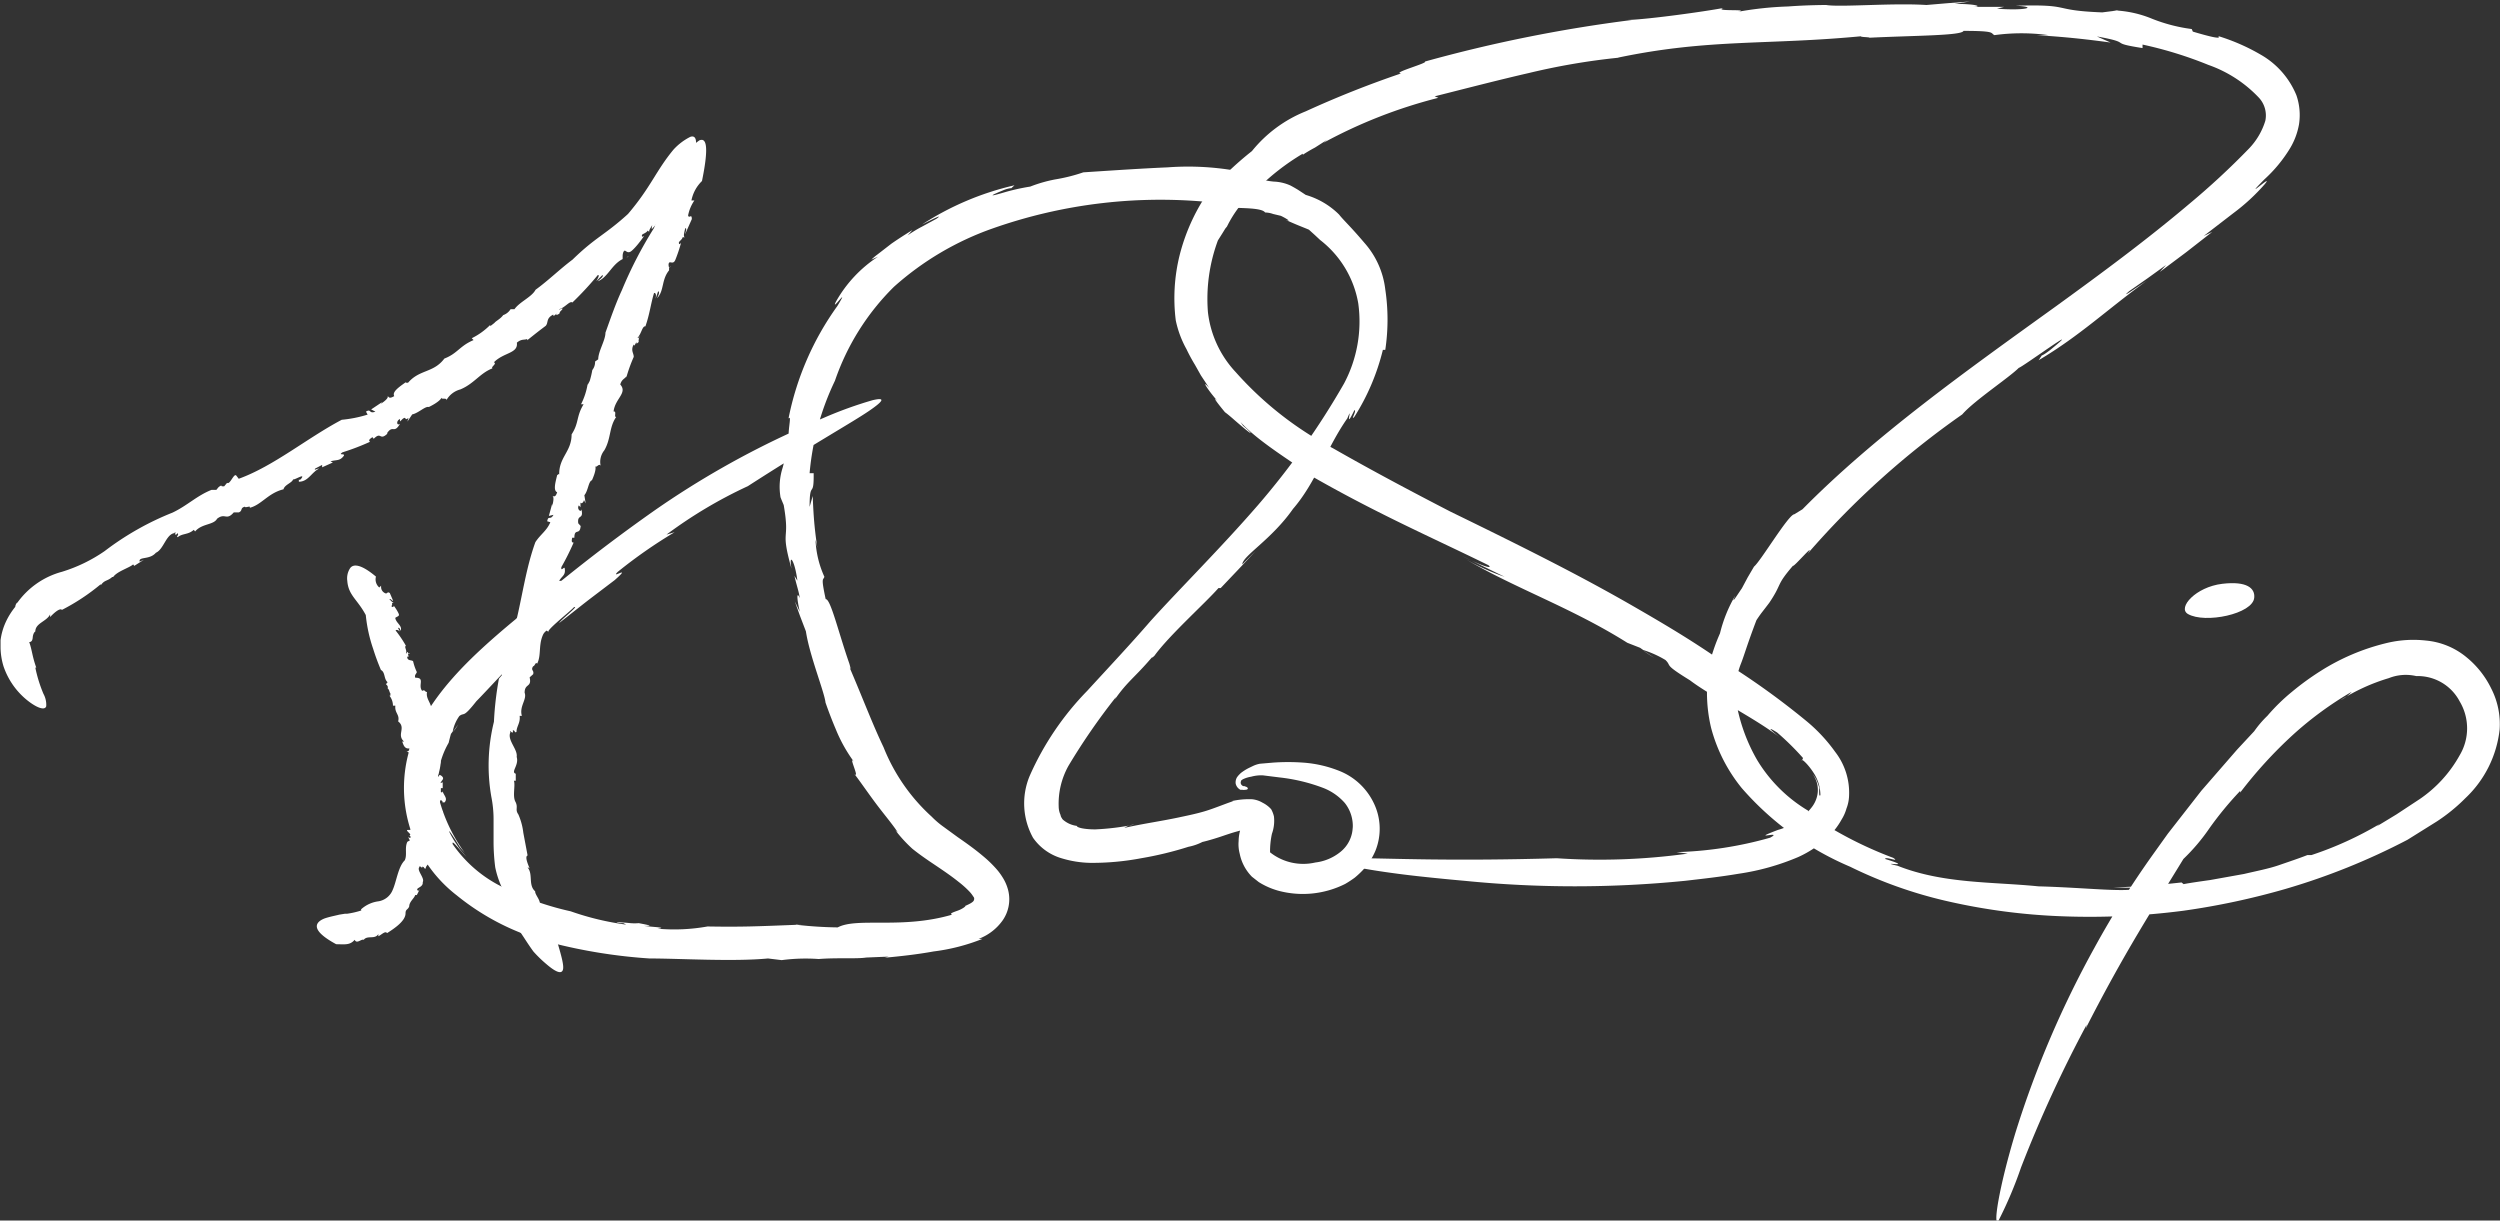 <svg viewBox="0 0 135.19 66" xmlns="http://www.w3.org/2000/svg"><rect x="0" y="0" width="135.19" height="66" fill="#333333" stroke="none"/><g fill="#fff"><path d="M34.01 13.86l-.13.05s.05.01.13-.05zm-5.02 1.82l.01-.01.02-.03z"/><path d="M33.96 11.57c-1.25 1.14-1.75 1.25-3 2.47-.67.5-1.31 1.13-2 1.63-.2.39-.86.65-1.14 1.05h-.21a.76.76 0 01-.4.32c-.15.21-.4.32-.47.42l-.23.18v-.07a3.71 3.71 0 01-1 .72l.1.1c-.76.32-.86.72-1.58 1-.6.8-1.37.57-2 1.35.08-.1-.08 0-.09-.07-.36.26-.75.52-.62.75-.28.16-.27.06-.36 0 .06.1-.16.28-.37.42l.08-.1-.6.4.23.12c-.36.14-.22-.18-.51 0l.09.16a6.85 6.85 0 01-1.4.28c-1.89 1-3.67 2.5-5.57 3.19l-.13-.17c-.13-.16-.34.51-.5.39l-.16.19c-.07 0-.21 0-.13-.06-.19.09-.18.12-.29.25h-.26c-.79.31-1.31.85-2.11 1.23a15.45 15.45 0 00-3.67 2.08 8.35 8.35 0 01-2.31 1.12 4.36 4.36 0 00-2.41 1.67c-.06 0-.13.21-.11.22a3.9 3.9 0 00-.51.81 3.38 3.38 0 00-.29 1v.41a3.65 3.65 0 00.16 1 4 4 0 001.31 1.86c.51.4.93.54 1 .3a1.23 1.23 0 00-.15-.67 7.41 7.41 0 01-.44-1.42h.05c-.23-.65-.22-.93-.38-1.38.14 0 .18-.12.19-.25s.06-.28.14-.32c0-.46.62-.54.8-.93v.15c.2-.22.53-.51.64-.39a11.32 11.32 0 002.1-1.39v.06c.2-.3.35-.21.62-.45h.05c.22-.31.87-.49 1.08-.68l.06.08.52-.33-.23.1c-.06-.29.54-.08.88-.48.42-.18.55-1 1-1.06.14-.22-.07.28.18 0 .08.13-.1.16 0 .22.26-.22.56-.12.87-.4l.07.09c.37-.44 1-.34 1.19-.69.44-.34.49.13.9-.34h.27c.23-.09.06-.25.34-.31 0 .09.34-.09.25.06.63-.15 1-.8 1.83-1 .06-.25.47-.35.52-.54.06.06.73-.39.41 0 0 0-.09.06-.1 0v.13c.51 0 .68-.51 1.1-.71-.14 0-.29.13-.22 0l.38-.2v.13l.58-.26-.13-.06c.3-.1.5 0 .72-.3.09-.16-.34 0-.07-.19a12.74 12.74 0 001.49-.57c-.11-.09 0-.16.13-.25l.07.09c.41-.42.31.12.73-.27v-.05c.32-.45.36.07.69-.49-.18.13-.22-.17 0-.26v.13c.12-.1.14-.16.24-.19s0 .16.22 0l-.06.2.26-.39c.34-.07.71-.46.9-.4 0 0 .64-.3.69-.53-.06.16.29 0 .26.16a1.22 1.22 0 01.75-.58c.75-.31 1.06-.88 1.74-1.14-.1-.09.26-.24.08-.33.53-.54 1.32-.47 1.24-1.06.26-.22.4-.13.56-.2v.07c.5-.4.64-.51 1-.78.16-.18 0-.4.41-.61 0 .16.08 0 .2-.05-.07.07-.07.12.13 0a.3.3 0 01.05-.12c.19-.18.13-.18 0-.12s0 0-.07 0c.3-.06.59-.48.72-.36a17.48 17.48 0 001.38-1.49c.11 0 0 .18-.08.33l.33-.33c.08.1-.16.23-.25.34.55-.22.74-.9 1.34-1.2v-.17s0-.19.08-.27.17.19.4 0 .49-.54.69-.82c-.14.11-.14 0-.12-.05s.25-.11.3-.23l.12.09c-.14-.05.18-.41.18-.5s-.1.25-.07.33l.65-.73c.16-.33-.15 0-.13-.25a3.28 3.28 0 01.59-.74h-.17a2.36 2.36 0 01.86-1c.85-2 .63-2.39.28-2.27a3.13 3.13 0 00-.91.69c-.96 1.16-1.21 2.01-2.46 3.48zm2.31 2.84l-.1.09s.06-.09.1-.09z"/><path d="M35.36 12.34a22.53 22.53 0 00-1.73 3.35c-.34.73-.62 1.55-.89 2.3 0 .42-.39 1-.39 1.44l-.17.12a.7.7 0 01-.15.46 4.83 4.83 0 01-.14.59l-.11.21v-.06a3.72 3.72 0 01-.36 1.11h.14c-.41.67-.24 1-.65 1.63 0 .95-.7 1.23-.67 2.2 0-.12-.08 0-.11 0-.1.41-.22.84 0 .93-.1.29-.16.21-.27.21.11 0 .07.3 0 .53v-.12l-.18.66.25-.06c-.17.32-.28 0-.34.35l.17.05c-.19.46-.54.66-.81 1.08-.69 1.9-.82 4.11-1.53 5.88l-.15.05c-.2 0 .17.57 0 .6v.23c0 .05-.11.17-.13.06a.58.58 0 000 .37l-.16.19a17.45 17.45 0 00-.27 2.33 9.85 9.85 0 00-.14 4.06 6.25 6.25 0 01.12 1.22v1.29a11 11 0 00.09 1.3 5 5 0 00.42 1.22c0 .06.09.18.11.17s.47 1.42.47 1.42l.12.28a7.19 7.19 0 00.4.66c.17.26.35.54.55.81a6.77 6.77 0 00.69.67c.44.38.79.57.89.34s-.09-.86-.46-2.08h.05a4 4 0 00-.89-1.43c.21-.18-.21-.56-.19-.76-.39-.34-.1-.93-.41-1.29 0 0 .1 0 .13.1-.12-.29-.29-.69-.13-.75l-.23-1.22a3.45 3.45 0 00-.27-1c-.19-.27 0-.36-.15-.67-.18-.3 0-.9-.09-1.15h.1v-.61.23c-.29-.09.19-.46.05-.91.07-.41-.53-.91-.34-1.33-.1-.22.19.21.13-.11.15 0 .07.16.2.09 0-.31.22-.48.17-.87h.12c-.15-.52.29-.89.15-1.25 0-.52.4-.27.27-.83l.19-.17c.07-.22-.15-.2 0-.43.09 0 .15-.29.21-.13.28-.52 0-1.18.48-1.84-.15-.2.06-.54 0-.7.08 0 .2-.73.27-.27v.09l.1.08c.31-.36.1-.78.24-1.18-.07.11-.11.27-.15.15l.12-.38.07.11.21-.55h-.14c.14-.26.36-.3.3-.66 0-.17-.23.21-.18-.09a13.55 13.55 0 00.66-1.32c-.14 0-.1-.12-.08-.26h.12c0-.55.3-.1.34-.64l.06.07-.19-.21c-.07-.52.31-.17.17-.76 0 .2-.27 0-.14-.21l.09.1v-.28c0 .1.14.09.19-.11l.09.18-.07-.44c.21-.25.22-.75.41-.81 0 0 .28-.59.17-.78.06.16.21-.17.3 0a1 1 0 01.2-.84c.37-.64.25-1.24.64-1.8-.14 0 .05-.32-.14-.3.08-.7.77-1 .36-1.46.09-.3.25-.3.33-.44v.06a8.1 8.1 0 01.4-1.11c0-.22-.18-.34 0-.68 0 .15.09 0 .14-.13 0 .09 0 .13.13 0a.28.28 0 010-.12c.06-.24 0-.21 0-.11s0 0-.07 0c.21-.18.26-.65.43-.61.24-.68.29-1.23.47-1.81.11 0 .12.13.08.31l.14-.4c.11.05 0 .25-.06.38.39-.39.23-1 .65-1.51v-.15s-.06-.17 0-.26.23.11.34-.16.23-.62.31-.93c-.09.14-.12.07-.12 0s.19-.17.2-.29h.14c-.15 0 0-.41 0-.49.13 0 0 .25 0 .32l.36-.81c0-.33-.15 0-.2-.2a2.14 2.14 0 01.34-.81h-.16a2 2 0 01.57-1.05c.41-2 .2-2.34-.14-2.2a2.93 2.93 0 00-.78.8c-.96 1.33-.98 2.22-1.68 3.95zM21.58 33.41zm.63 15.71zm-1.64-12.9l-.02-.01zm-.79-2.96a8.05 8.05 0 00.4 1.83 12 12 0 00.42 1.14c.24.12.15.49.36.66l-.09.11c.07.06.13.13.09.22.11.09.09.22.15.27v.13h-.05a.88.88 0 01.19.54h.13c-.05.4.25.48.15.85.45.35-.1.72.32 1.09h-.1c.07.19.13.41.39.37 0 .15-.06.13-.16.17.11 0 .18.1.21.22h-.05l.09.33.21-.1c0 .19-.26.08-.18.24h.18c0 .25-.25.43-.37.67 0 1 .53 2 .13 2.88h-.14c-.2 0 .27.27.08.28l.08.11s-.08.08-.12 0 0 .1.07.17l-.14.08c-.16.33 0 .69-.14 1-.36.35-.45 1.15-.65 1.59a1 1 0 01-.78.63 1.74 1.74 0 00-.91.41s-.06.06 0 .08a4.52 4.52 0 01-.77.18h-.12l-.31.05c-.24.06-.56.12-.81.21-.47.19-.82.6.64 1.39.44 0 .74.07 1-.24.11.25.36-.06.49 0 .2-.26.6 0 .79-.31v.12c.18-.09.38-.31.47-.17.41-.26 1-.66 1-1.07 0-.24.13-.18.2-.38 0-.25.29-.45.32-.61h.09a3.45 3.45 0 00.16-.33l-.08.11c-.23-.18.28-.16.24-.48.13-.22-.38-.67-.16-.83-.09-.15.18.16.13 0 .14 0 .07.11.19.1 0-.18.22-.23.18-.46h.11c-.12-.31.26-.48.1-.7s.38-.13.19-.46l.17-.09c0-.12-.18-.11-.09-.24s.1-.17.18-.08c.19-.31-.18-.65.1-1.06-.19-.09-.08-.3-.22-.36.08 0 0-.41.19-.18v.05h.11c.22-.24-.12-.43-.1-.66 0 .07 0 .16-.1.1v-.21h.1v-.32l-.12.05c.05-.16.25-.23.06-.39s-.15.16-.2 0a3.27 3.27 0 00.16-.8c-.13 0-.13 0-.17-.1h.11c-.2-.26.24-.13.08-.39h.08-.25c-.26-.21.22-.17-.13-.4 0 .1-.24.09-.22 0h.12c0-.07-.09-.09-.07-.14s.16 0 .13-.11h.15l-.24-.17c.09-.18-.1-.4 0-.49s0-.35-.17-.39c.12 0 .12-.15.26-.12-.13-.06-.29-.3-.18-.43 0-.41-.32-.61-.25-1-.13 0-.1-.15-.26-.06-.25-.3.18-.72-.37-.71-.07-.15.07-.22.08-.31a2.8 2.8 0 01-.2-.58c-.08-.09-.32 0-.32-.25.11 0 .07 0 .05-.11s.07 0 .1-.07a.17.17 0 01-.08 0c-.07-.11-.09-.08-.09 0a.09.09 0 00-.05 0c.08-.16-.11-.34 0-.41a6.41 6.41 0 00-.56-.83c.07-.06.17 0 .23.06l-.1-.2c.12 0 .11.1.15.16.11-.32-.36-.45-.29-.81h-.11a.2.2 0 01.11.11c.09-.08.24-.08.18-.22s-.17-.31-.27-.44c0 .09-.05.08-.1.06s.06-.15 0-.19l.14-.06c-.12.08-.21-.14-.28-.14.09-.08.13.08.21.07l-.18-.42c-.16-.11-.12.08-.27 0s-.22-.22-.2-.4l-.1.1a.58.58 0 01-.18-.59c-.87-.73-1.25-.67-1.4-.45a1 1 0 00-.15.68c.06.79.55 1 1 1.85zm5 5.92l-.29.39s.12-.1.29-.39zm37.63-3.77l-.07.1z"/><path d="M27.89 33.48c-2.72 2.25-4.42 4-5.48 6.31a7.33 7.33 0 002.28 8.62 13.21 13.21 0 005.09 2.56 28.73 28.73 0 005.34.86c1.65 0 4.52.18 6.41 0l.74.09a9.86 9.86 0 012-.06c1-.08 2.07 0 2.57-.08l1.21-.05-.21.06c.87-.08 1.77-.18 2.65-.34a10.64 10.64 0 002.64-.68h-.21a2.8 2.8 0 001.3-1 2 2 0 00.3-1.62 2.4 2.4 0 00-.3-.7 3.29 3.29 0 00-.34-.46 6.28 6.28 0 00-.69-.67c-.46-.39-.91-.71-1.4-1.05l-.74-.54a4.84 4.84 0 01-.67-.57 10.12 10.12 0 01-2.6-3.75c-.62-1.3-1.12-2.65-1.87-4.39.19.43 0-.21 0-.19-.57-1.64-1-3.46-1.26-3.43-.27-1.25-.13-1-.07-1.21a5.33 5.33 0 01-.48-2l.1.44s-.11-.7-.17-1.4-.08-1.41-.08-1.41l-.17.59c0-1.51.24-.39.22-1.82h-.22a14.41 14.41 0 011.37-5 13.13 13.13 0 013.19-5.08 15.92 15.92 0 015.32-3.15 27.31 27.31 0 0112.12-1.39l.31.17c.11.18 2.1 0 2.32.35 0 0 .22 0 .43.08l.42.1c.22.1.66.36.26.22.72.32.73.31 1.26.53l.31.28.3.28a5.51 5.51 0 012.06 3.43 7.15 7.15 0 01-.77 4.33 41.89 41.89 0 01-4.65 6.57c-2 2.31-4.26 4.55-5.82 6.28-1.09 1.26-2.22 2.46-3.42 3.77a15.57 15.57 0 00-3.11 4.6 3.85 3.85 0 00.18 3.34 2.85 2.85 0 001.54 1.11 5.67 5.67 0 001.56.25 14.16 14.16 0 002.75-.25 18.72 18.72 0 002.56-.62 2.8 2.8 0 00.75-.26s.37-.08 1-.29c.27-.09.58-.2.88-.28a3.79 3.79 0 01.44-.1h.2c0 .08.05-.21.06-.26.16-.44.27-.14-.41-.2v.07l-.09.31a2.31 2.31 0 00-.12.7 2 2 0 00.06.69 2.45 2.45 0 00.66 1.24l.37.29a4 4 0 001.07.47 5.1 5.1 0 003.6-.37 5.59 5.59 0 00.52-.34 4.89 4.89 0 00.43-.4 3.51 3.51 0 00.69-1.06 3.18 3.18 0 00-.1-2.59 3.49 3.49 0 00-1.8-1.7 6.5 6.5 0 00-2-.47 11.43 11.43 0 00-1.65 0l-.7.06a1.52 1.52 0 00-.35.11l-.27.13a2.6 2.6 0 00-.42.27l-.11.11-.08.1a.54.54 0 00-.08.35.49.49 0 00.26.34h.11a.29.29 0 00.13 0c.2 0 .18-.1.1-.15l-.13-.05h-.06a.24.24 0 01-.11-.09.19.19 0 010-.2c0-.06 0 0 .07-.07a1.63 1.63 0 01.47-.15 2 2 0 01.65-.07l.88.11a9.62 9.62 0 012.37.57 3 3 0 011.16.81 2 2 0 01.43 1.38v-.1a1.77 1.77 0 01-.68 1.38 2.65 2.65 0 01-1.34.56 2.89 2.89 0 01-2.45-.55 4.51 4.51 0 01.1-1 2.08 2.08 0 00.11-.94 1.51 1.51 0 00-.15-.39 1.54 1.54 0 00-.46-.35 1.38 1.38 0 00-.57-.19 4.23 4.23 0 00-1.1.1h.08c-.55.19-1.05.4-1.51.54s-1 .25-1.47.35c-1 .21-1.95.34-2.91.56a1.07 1.07 0 01.54-.18 13.62 13.62 0 01-2.11.26c-.62 0-1-.1-1-.19a1.4 1.4 0 01-.72-.31.29.29 0 01-.09-.11.36.36 0 01-.07-.17 1.11 1.11 0 01-.1-.44 4.2 4.2 0 01.53-2.22 34.6 34.6 0 012.57-3.72l-.07.14c.7-1 1.08-1.19 2-2.27.07 0 .14-.11.14-.09.79-1.1 2.74-2.84 3.47-3.67h.12l.95-1 .94-1-.72.72c0-.45 1.58-1.34 2.74-3 1.24-1.43 1.84-3.34 2.94-4.9.35-.86-.22.81.38-.44.15 0-.24.61 0 .36a12.09 12.09 0 001.54-3.62h.13a11 11 0 000-3.27 4.59 4.59 0 00-1.13-2.52c-.79-.93-1.1-1.19-1.37-1.53a4.24 4.24 0 00-1.8-1.06l-.41-.27c-.21-.13-.42-.24-.42-.24a2.4 2.4 0 00-.9-.21 4.6 4.6 0 01-1-.21c.09-.1-1.42-.34-.74-.32a15 15 0 00-4-.24c-1.39.06-2.87.16-4.56.27a9.22 9.22 0 01-1.51.38 7.59 7.59 0 00-1.36.39 11.23 11.23 0 00-1.46.33c-.58.17-.93.25 0-.13.15-.07.44-.14.42-.1l.19-.17a15.58 15.58 0 00-5 2.12c.52-.26 1.2-.61.78-.31l-.79.43a6.64 6.64 0 00-.77.47l.26-.29s-.58.35-1.14.74l-.75.58a2.85 2.85 0 00-.33.28l.36-.16a7 7 0 00-2.28 2.44c-.3.62.83-1 .08.23a15.59 15.59 0 00-2.64 6.08c.17-.18 0 .41 0 1l-.13.06a5.07 5.07 0 01-.19 1.61 3.36 3.36 0 00-.11 1.6l-.08-.21.12.31.13.31c.36 2.08-.21 1.17.42 3.44-.16-.9.18-.46.32.65l-.16-.26c.14.61.23.8.29 1.21-.14-.35-.2-.15 0 .73l-.27-.56.29.81.31.81c.2 1.32 1 3.28 1.06 3.85 0 0 .23.68.55 1.43a8.11 8.11 0 001 1.79c-.37-.47.35 1 0 .63.24.3.67.93 1.13 1.55s1 1.25 1.23 1.63l-.13-.12a7.65 7.65 0 00.92 1c.35.28.64.48.93.68.58.39 1.11.74 1.57 1.11a5.14 5.14 0 01.6.54 1.69 1.69 0 01.19.25.23.23 0 01.05.09c0 .13 0 .21-.49.42.07 0-.14.16-.39.25s-.49.17-.31.22c-2.72.8-5.13.13-6.19.69a21.42 21.42 0 01-2.29-.15h.32c-2.53.1-3.23.13-5.07.1a10.17 10.17 0 01-2.7.12c.54-.06-.13-.08-.74-.15.39 0 .51 0-.28-.15a2.47 2.47 0 01-.45 0c-1-.1-.84 0-.38 0l.15.08a15 15 0 01-3-.72 15.76 15.76 0 01-3.74-1.34 7 7 0 01-2.64-2.29c-.06-.28.26.18.74.68l-.17-.2a3.2 3.2 0 01-.35-.46 5 5 0 01-.42-.72c.05 0 .16.19.33.44l.25.4.28.34a8.75 8.75 0 01-1.36-2.79 4.37 4.37 0 01.48-3.17s.12-.49.13-.49l.09-.12a2.12 2.12 0 01.36-.84c.29-.22.17.15.92-.8.67-.68 1.85-2 2.82-2.92-.55.44-.41.25-.21 0 .48-.41.83-.56 1.18-.9l.14.08c-.29 0 1.19-1.15 1.34-1.34.35-.14-.71.68-.79.85 2-1.57 1-.8 3-2.32 1-.88-.28 0 .17-.45a26.3 26.3 0 013.07-2.14l-.44.13a24.66 24.66 0 014.4-2.62c3.54-2.28 5.6-3.42 6.54-4.06s.81-.73.21-.59a21.65 21.65 0 00-2.61.94c-.92.39-1.68.75-1.68.75a47.81 47.81 0 00-7.5 4.27 92.28 92.28 0 00-7.51 5.88zm61.56 2.09l-.59-.4s.15.13.59.4zm35.33 10.67l.15-.07zM66.84 20.11l.12.12z"/><path d="M97.73 39.03a41.58 41.58 0 00-5.13-3.62c-1.48-1-2.81-1.78-4.16-2.56-2.7-1.56-5.52-3-10-5.18-2.09-1.08-4.26-2.23-6.34-3.42a18.6 18.6 0 01-5.28-4.13 5.68 5.68 0 01-1.5-3.24 9.09 9.09 0 01.54-3.88l.24-.38.16-.26.09-.11a6.26 6.26 0 011.55-2v.06a12.52 12.52 0 012.55-2v.06a7.41 7.41 0 01.66-.39l.67-.43-.21.17a26.68 26.68 0 016.21-2.43l-.2-.08c2.17-.55 3.65-.93 5.09-1.26a36.41 36.41 0 014.86-.83h-.05c5-1.05 8.09-.66 13.38-1.18-.66.06.29.06.23.1 2.45-.12 5-.11 5.09-.37 1.78 0 1.44.12 1.67.23a10.75 10.75 0 012.92 0h-.64s1 .06 2 .16 2 .24 2 .24l-.74-.33c2.07.38.49.32 2.47.63v-.19a21.47 21.47 0 013.56 1.1 6.91 6.91 0 012.72 1.76 1.41 1.41 0 01.36 1.26 3.75 3.75 0 01-.89 1.51 41 41 0 01-3.24 3c-2.28 1.93-4.72 3.73-7.16 5.5-4.89 3.52-9.79 7-13.74 11l-.44.27c-.31 0-1.82 2.54-2.18 2.83l-.34.58-.32.6c-.22.31-.64 1-.35.38a7.56 7.56 0 00-.83 2.05s-.14.31-.26.64-.22.67-.22.67a8.18 8.18 0 000 3.8 8.65 8.65 0 001.66 3.26 16.1 16.1 0 005.86 4.25 24 24 0 005.11 1.83 33.15 33.15 0 006.39.85 39.08 39.08 0 006.51-.3 39.76 39.76 0 005.53-1.18 36 36 0 006.6-2.66l1.6-1a9.5 9.5 0 001.53-1.25 6 6 0 001.85-3.71 4.23 4.23 0 00-.45-2.21 5 5 0 00-1.38-1.73 4 4 0 00-2.14-.87 6.15 6.15 0 00-2.13.13 11.85 11.85 0 00-3.59 1.52 14.6 14.6 0 00-1.54 1.12 10.51 10.51 0 00-1.33 1.3 5.59 5.59 0 00-.71.83l-.93 1-1.93 2.22-1.81 2.32-.78 1.09a49.6 49.6 0 00-3.19 5.08 53.58 53.58 0 00-4.25 9.93c-.94 3.08-1.26 5.28-.93 4.81a21.93 21.93 0 001.21-2.86 69.43 69.43 0 013.55-7.72l-.05.2c2.07-4.07 3.64-6.47 5.28-9.16a10.57 10.57 0 001.42-1.68 18.38 18.38 0 011.65-2v.09a23.71 23.71 0 012.86-3.13 18.7 18.7 0 013.17-2.32 1.91 1.91 0 01-.6.45 10.43 10.43 0 012.61-1.19 2.48 2.48 0 011.48-.11 2.56 2.56 0 012.35 1.37 2.84 2.84 0 010 2.91 6.91 6.91 0 01-2.16 2.37l-1.26.83-1.07.65.16-.13a18.71 18.71 0 01-3.69 1.68h-.22c-.43.17-1 .36-1.55.55s-1.24.32-1.87.47l-1.84.33c-.57.08-1.06.15-1.43.22l-.11-.09-.57.06-1.26.12-1.84.1h1.38c-.47.3-2.79 0-5.45-.07-2.46-.25-5.14-.13-7.61-1.11-1.22-.29 1.1.17-.68-.37 0-.16.84.21.44-.06a21.14 21.14 0 01-4.6-2.4v-.15a8 8 0 01-2.76-2.74 9.48 9.48 0 01-1.09-2.9 4.14 4.14 0 01.22-2.33c.18-.46.3-.93.83-2.33 0 0 .16-.25.34-.48s.36-.47.36-.47c.72-1.07.33-.9 1.28-2 0 .13 1.28-1.37.79-.65a45.68 45.68 0 018.36-7.53c.65-.75 2.55-2 3.06-2.52.14 0 3.72-2.62 1.74-1-.17.14-.49.36-.49.32l-.18.27c2.22-1.31 3.76-2.79 5.84-4.29-.64.42-1.45 1-.95.56l1-.7 1-.72-.34.38 1.43-1.07 1.41-1.1-.46.22 1.61-1.24a10.76 10.76 0 001.68-1.55c.6-.72-1.36 1.09 0-.28a7.64 7.64 0 001.37-1.66 3.8 3.8 0 00.49-1.3 3.28 3.28 0 00-.14-1.58 4.48 4.48 0 00-1.94-2.2 10.88 10.88 0 00-2.29-1c.23.21-.56 0-1.37-.24l-.06-.14a8.84 8.84 0 01-2.13-.55 6 6 0 00-2.13-.46h.29l-.87.11c-2.86-.11-1.51-.45-4.69-.36 1.25.06.57.28-1 .16l.39-.1h-1.69c.51 0 .27-.16-1-.16l.84-.13-1.18.09-1.18.1c-1.82-.12-4.67.13-5.42 0 0 0-1 0-2.06.08a18.45 18.45 0 00-2.72.29c.77-.17-1.37 0-.77-.21-1 .19-4 .61-5.16.65h.22a78.23 78.23 0 00-11.21 2.25c.21.07-1.83.62-1.28.64a54.15 54.15 0 00-5.16 2.05 7.15 7.15 0 00-2.91 2.15 17.85 17.85 0 00-2.42 2.31l.27-.39a10.55 10.55 0 00-1.77 3.75 9.67 9.67 0 00-.2 3.48 5.47 5.47 0 00.58 1.56 9.26 9.26 0 00.46.85l.32.57.45.68c-.53-.6 0 .24.64.92-.38-.44-.55-.53.21.39.14.1.34.27.52.43 1.15 1 1 .76.46.3l-.14-.2c1.05 1.17 3.44 2.53 3.52 2.74 3.79 2.19 6.64 3.41 9.88 5 .32.26-.46 0-1.41-.49l2.29 1.12a12 12 0 01-2.06-.93c2.62 1.55 5.7 2.61 8.7 4.5l.69.27.17.12a5.53 5.53 0 011.2.54c.37.36-.15.19 1.33 1.1 1.14.87 3.44 2 4.82 3.06-.74-.6-.46-.46-.11-.24a14.43 14.43 0 011.4 1.38l-.06.15c-.05-.17.35.2.65.68a2.22 2.22 0 01.35 1.15c0 .08-.06.06-.06 0a2.15 2.15 0 010-.36 3.1 3.1 0 00-.17-.47 1.58 1.58 0 00-.19-.28 1.44 1.44 0 01.23 1.24 1.6 1.6 0 01-.26.53 3.49 3.49 0 01-1.85 1.25c-1.65.63.36 0-.42.42a20.64 20.64 0 01-5.06.78l.61.08a34.75 34.75 0 01-7.09.25c-5.82.17-9.06 0-10.63 0s-1.47.19-.64.39 2.4.43 3.76.58 2.52.25 2.52.25a60 60 0 0011.94 0c.95-.11 1.87-.21 2.88-.38a13 13 0 003.22-.9 5.84 5.84 0 001.67-1.13 3.92 3.92 0 00.69-.91 2.26 2.26 0 00.26-.59 2.06 2.06 0 00.14-.68 3.6 3.6 0 00-.75-2.38 8.77 8.77 0 00-1.51-1.63z"/><path d="M120.17 31.57c-1.43.17-2.43 1.29-1.86 1.63.92.54 3.52 0 3.59-.88.05-.5-.38-.91-1.73-.75z"/></g></svg>